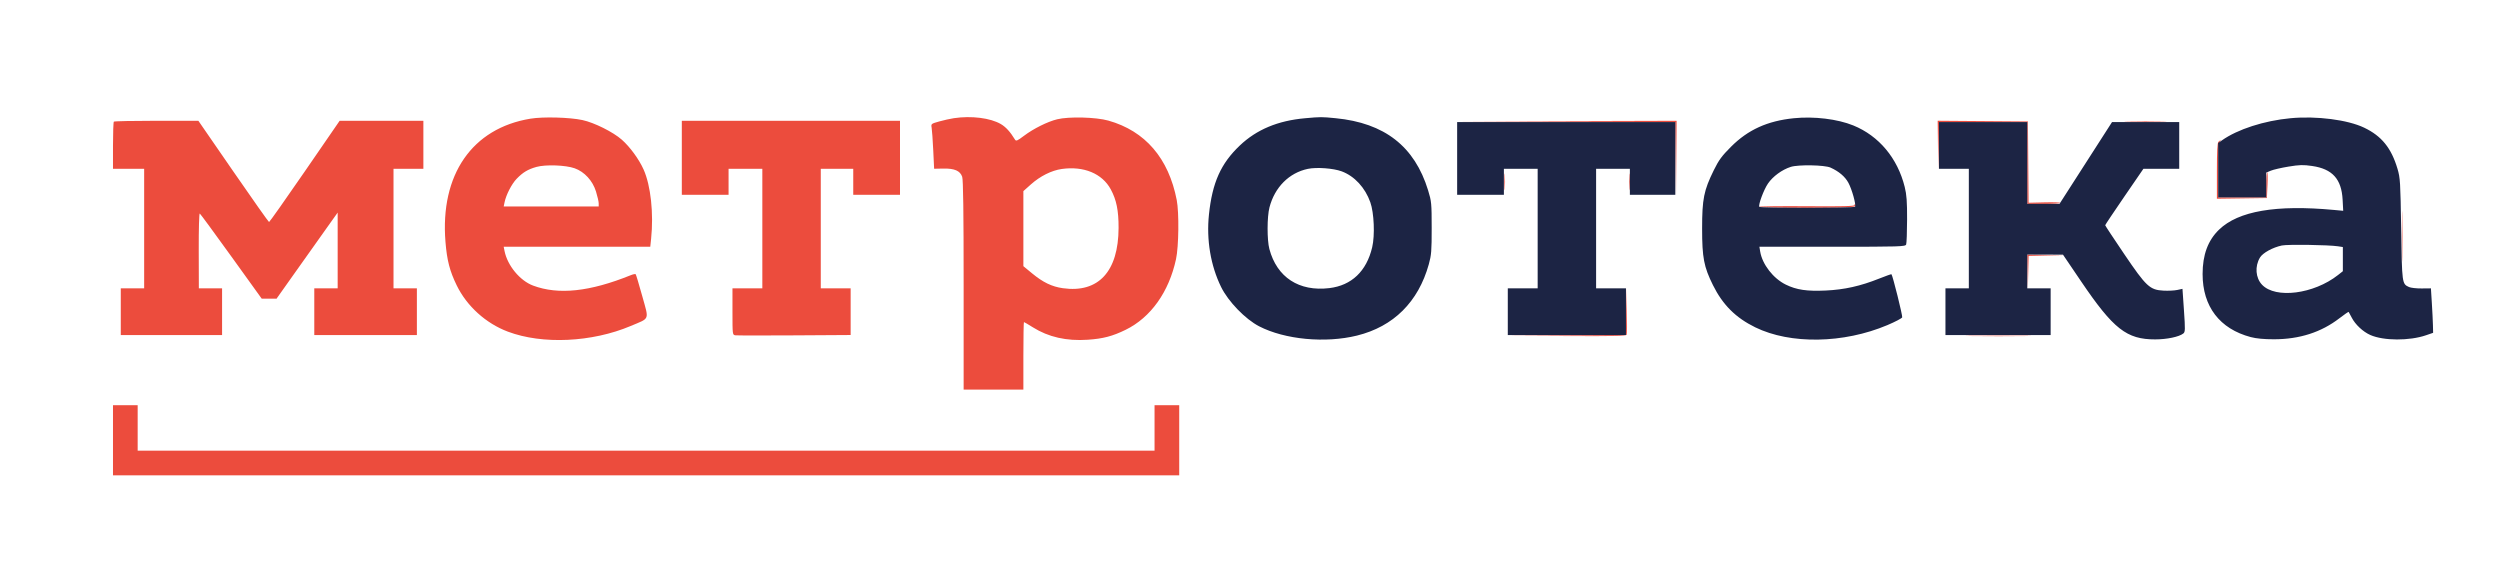 <?xml version="1.0" encoding="UTF-8"?> <svg xmlns="http://www.w3.org/2000/svg" width="1925" height="444" viewBox="0 0 1925 444" version="1.1"><path d="M 408.466 91.376 C 363.500 98.761, 338.822 134.506, 343.009 186.188 C 344.171 200.521, 346.282 208.699, 351.675 219.750 C 359.495 235.774, 374.111 248.991, 391.075 255.376 C 417.668 265.386, 455.810 263.620, 485.657 250.998 C 500.677 244.646, 499.780 246.977, 494.522 227.971 C 492.045 219.013, 489.771 211.438, 489.470 211.137 C 489.170 210.836, 487.478 211.175, 485.712 211.889 C 454.171 224.644, 430.018 227.217, 410.472 219.904 C 400.326 216.107, 390.713 204.454, 388.487 193.250 L 387.841 190 444.278 190 L 500.715 190 501.358 183.853 C 503.397 164.344, 501.085 142.917, 495.616 130.629 C 492.073 122.669, 485.124 113.146, 478.763 107.535 C 472.073 101.634, 457.550 94.396, 448.500 92.453 C 438.566 90.319, 418.234 89.772, 408.466 91.376 M 734.500 90.994 C 731.750 91.403, 726.650 92.542, 723.168 93.524 C 716.916 95.287, 716.842 95.349, 717.375 98.405 C 717.671 100.107, 718.221 107.897, 718.596 115.715 L 719.277 129.930 726.389 129.796 C 735.006 129.633, 739.281 131.497, 740.892 136.119 C 741.667 138.344, 742 163.422, 742 219.649 L 742 300 765 300 L 788 300 788 274 C 788 259.700, 788.199 248, 788.442 248 C 788.685 248, 791.777 249.813, 795.312 252.030 C 807.332 259.567, 821.223 262.713, 837.568 261.602 C 849.385 260.798, 856.634 258.894, 866.782 253.926 C 886.088 244.475, 900.090 224.817, 905.548 199.500 C 907.647 189.764, 907.957 163.689, 906.088 154.044 C 899.846 121.829, 881.796 100.852, 853.443 92.861 C 843.879 90.165, 823.025 89.633, 814 91.853 C 806.574 93.680, 795.787 99.049, 788.500 104.543 C 783.246 108.505, 782.376 108.863, 781.500 107.423 C 777.911 101.522, 774.515 97.800, 770.656 95.538 C 762.616 90.827, 747.981 88.987, 734.500 90.994 M 87.667 93.667 C 87.300 94.033, 87 102.358, 87 112.167 L 87 130 99 130 L 111 130 111 176 L 111 222 102 222 L 93 222 93 240 L 93 258 132 258 L 171 258 171 240 L 171 222 162.057 222 L 153.113 222 153.030 192.925 C 152.983 176.538, 153.329 164.085, 153.822 164.390 C 154.303 164.687, 165.228 179.559, 178.098 197.438 L 201.500 229.946 207.210 229.973 L 212.919 230 227.629 209.250 C 235.719 197.838, 246.312 182.919, 251.169 176.097 L 260 163.694 260 192.847 L 260 222 251 222 L 242 222 242 240 L 242 258 281.500 258 L 321 258 321 240 L 321 222 312 222 L 303 222 303 176 L 303 130 314.500 130 L 326 130 326 111.500 L 326 93 293.750 93.020 L 261.500 93.040 234.673 132.020 C 219.919 153.459, 207.544 170.982, 207.173 170.961 C 206.803 170.939, 194.404 153.389, 179.620 131.961 L 152.739 93 120.536 93 C 102.825 93, 88.033 93.300, 87.667 93.667 M 525 121.500 L 525 150 543 150 L 561 150 561 140 L 561 130 574 130 L 587 130 587 176 L 587 222 575.500 222 L 564 222 564 239.930 C 564 257.764, 564.012 257.863, 566.250 258.180 C 567.487 258.356, 587.962 258.378, 611.750 258.229 L 655 257.959 655 239.979 L 655 222 643.500 222 L 632 222 632 176 L 632 130 644.500 130 L 657 130 657 140 L 657 150 675 150 L 693 150 693 121.500 L 693 93 609 93 L 525 93 525 121.500 M 1205.734 93.750 L 1289.969 94.011 1290.251 122.256 L 1290.532 150.500 1290.766 121.750 L 1291 93 1206.250 93.244 L 1121.500 93.488 1205.734 93.750 M 1492.226 111.737 L 1492.452 130.500 1492.749 112.250 L 1493.045 94 1527.023 94 L 1561 94 1561 125.500 L 1561 157 1573.441 157 C 1580.284 157, 1586.092 156.662, 1586.348 156.250 C 1586.604 155.838, 1581.237 155.638, 1574.421 155.807 L 1562.029 156.114 1561.764 124.807 L 1561.500 93.500 1526.750 93.237 L 1492 92.974 1492.226 111.737 M 1638.750 93.747 C 1646.037 93.918, 1657.963 93.918, 1665.250 93.747 C 1672.537 93.577, 1666.575 93.437, 1652 93.437 C 1637.425 93.437, 1631.463 93.577, 1638.750 93.747 M 1708.200 109.200 C 1707.342 110.058, 1707 116.471, 1707 131.722 L 1707 153.043 1726.250 152.772 L 1745.500 152.500 1746 142.342 C 1746.275 136.755, 1746.162 132.395, 1745.750 132.651 C 1745.338 132.908, 1745 137.366, 1745 142.559 L 1745 152 1726.500 152 L 1708 152 1708 131.200 C 1708 116.356, 1708.344 110.056, 1709.200 109.200 C 1709.860 108.540, 1710.175 108, 1709.900 108 C 1709.625 108, 1708.860 108.540, 1708.200 109.200 M 413.081 128.526 C 406.499 130.372, 402.670 132.667, 397.802 137.687 C 394.011 141.596, 389.704 149.970, 388.512 155.750 L 387.841 159 424.421 159 L 461 159 461 156.605 C 461 155.288, 460.064 151.181, 458.921 147.478 C 456.340 139.124, 450.033 132.260, 442.465 129.569 C 435.560 127.114, 420.076 126.564, 413.081 128.526 M 817.500 130.124 C 809.673 131.243, 800.906 135.637, 793.750 142.026 L 788 147.160 788 176.058 L 788 204.956 794.750 210.524 C 803.141 217.445, 809.937 220.716, 818.422 221.918 C 845.764 225.790, 861.207 209.074, 861.306 175.500 C 861.346 162.066, 859.679 153.855, 855.265 145.746 C 848.649 133.590, 834.421 127.705, 817.500 130.124 M 1158.370 140 C 1158.370 145.775, 1158.535 148.137, 1158.737 145.250 C 1158.939 142.363, 1158.939 137.637, 1158.737 134.750 C 1158.535 131.863, 1158.370 134.225, 1158.370 140 M 1254.370 140 C 1254.370 145.775, 1254.535 148.137, 1254.737 145.250 C 1254.939 142.363, 1254.939 137.637, 1254.737 134.750 C 1254.535 131.863, 1254.370 134.225, 1254.370 140 M 1849.445 182 C 1849.445 199.325, 1849.582 206.412, 1849.748 197.750 C 1849.915 189.087, 1849.915 174.912, 1849.748 166.250 C 1849.582 157.587, 1849.445 164.675, 1849.445 182 M 1428 157.857 C 1428 158.761, 1419.123 158.982, 1391.095 158.774 C 1370.797 158.623, 1354.399 158.838, 1354.654 159.250 C 1354.909 159.662, 1371.490 160, 1391.500 160 C 1425.917 160, 1430.962 159.628, 1428.600 157.267 C 1428.270 156.937, 1428 157.202, 1428 157.857 M 1561.217 209.250 L 1561.435 222.500 1561.747 209.778 L 1562.059 197.056 1575.780 196.747 L 1589.500 196.439 1575.250 196.219 L 1561 196 1561.217 209.250 M 1252.225 239.740 L 1252 257.980 1206.250 258.250 L 1160.500 258.521 1206.281 258.760 C 1242.825 258.952, 1252.162 258.741, 1252.556 257.715 C 1252.827 257.008, 1252.914 248.571, 1252.749 238.965 L 1252.450 221.500 1252.225 239.740 M 1518.317 258.749 C 1529.766 258.910, 1548.216 258.909, 1559.317 258.749 C 1570.418 258.588, 1561.050 258.456, 1538.500 258.457 C 1515.950 258.457, 1506.868 258.589, 1518.317 258.749 M 87 339 L 87 366 497.500 366 L 908 366 908 339 L 908 312 898.500 312 L 889 312 889 329.500 L 889 347 497.500 347 L 106 347 106 329.500 L 106 312 96.500 312 L 87 312 87 339" stroke="none" fill="#ec4c3d" fill-rule="evenodd"></path><path d="M 1004.838 91.050 C 983.980 92.906, 967.599 99.760, 954.656 112.046 C 940.032 125.927, 933.466 140.601, 930.896 165.148 C 928.850 184.692, 932.168 204.486, 940.260 221 C 945.722 232.147, 958.902 245.766, 969.537 251.254 C 989.334 261.469, 1020.482 264.418, 1044.898 258.389 C 1073.003 251.449, 1092.116 232.472, 1100.182 203.500 C 1102.147 196.442, 1102.407 193.145, 1102.395 175.500 C 1102.382 156.553, 1102.237 155.029, 1099.637 146.549 C 1089.261 112.710, 1066.133 94.684, 1028.384 91.013 C 1017.464 89.951, 1017.180 89.951, 1004.838 91.050 M 1381.278 91.034 C 1360.985 93.081, 1345.960 99.898, 1332.890 112.988 C 1325.773 120.116, 1323.474 123.248, 1319.630 131.055 C 1311.924 146.707, 1310.630 153.170, 1310.630 176 C 1310.630 198.409, 1311.968 205.405, 1318.952 219.500 C 1326.481 234.695, 1336.469 244.665, 1351.554 252.042 C 1378.594 265.267, 1419.521 264.587, 1453.246 250.352 C 1459.249 247.818, 1464.401 245.119, 1464.694 244.355 C 1465.118 243.249, 1457.449 212.441, 1456.432 211.166 C 1456.286 210.983, 1452.057 212.477, 1447.034 214.486 C 1432.565 220.276, 1420.228 223.036, 1405.837 223.705 C 1391.314 224.381, 1383.358 223.205, 1375.087 219.162 C 1365.365 214.409, 1356.934 203.527, 1355.333 193.667 L 1354.738 190 1410.901 190 C 1463.465 190, 1467.106 189.888, 1467.737 188.250 C 1468.108 187.287, 1468.432 178.625, 1468.456 169 C 1468.491 155.195, 1468.108 149.917, 1466.643 144 C 1461.145 121.799, 1446.787 104.618, 1427.018 96.585 C 1414.853 91.642, 1396.876 89.460, 1381.278 91.034 M 1763.825 91.017 C 1743.443 92.910, 1722.856 99.558, 1710.807 108.137 L 1708 110.136 1708 131.068 L 1708 152 1726.500 152 L 1745 152 1745 142.449 L 1745 132.898 1748.551 131.414 C 1750.504 130.598, 1756.631 129.187, 1762.166 128.279 C 1770.640 126.888, 1773.513 126.813, 1780.341 127.808 C 1795.972 130.087, 1802.983 137.853, 1803.821 153.817 L 1804.267 162.312 1797.120 161.648 C 1752.521 157.503, 1723.522 162.481, 1708.668 176.831 C 1700.114 185.095, 1696 196.192, 1696 211 C 1696 236.017, 1709.132 253.214, 1733.080 259.558 C 1737.370 260.694, 1743.315 261.254, 1751 261.244 C 1770.639 261.220, 1787.306 255.866, 1801.329 245.077 C 1805.084 242.188, 1808.292 239.976, 1808.456 240.162 C 1808.620 240.348, 1809.671 242.300, 1810.792 244.500 C 1813.536 249.884, 1819.487 255.454, 1825.179 257.966 C 1835.351 262.455, 1855.239 262.541, 1868.024 258.152 L 1873.500 256.272 1873.361 250.386 C 1873.284 247.149, 1872.903 239.445, 1872.513 233.267 L 1871.805 222.034 1864.648 222.107 C 1860.712 222.148, 1856.344 221.658, 1854.942 221.019 C 1849.554 218.564, 1849.546 218.511, 1848.900 176.500 C 1848.341 140.111, 1848.152 136.998, 1846.080 130.007 C 1841.319 113.949, 1833.837 104.721, 1820.365 98.292 C 1807.655 92.227, 1783.820 89.160, 1763.825 91.017 M 1122 122 L 1122 150 1140 150 L 1158 150 1158 140 L 1158 130 1171 130 L 1184 130 1184 176 L 1184 222 1172.500 222 L 1161 222 1161 240 L 1161 258 1206.500 258 L 1252 258 1252 240 L 1252 222 1240.500 222 L 1229 222 1229 176 L 1229 130 1242 130 L 1255 130 1255 140 L 1255 150 1272.500 150 L 1290 150 1290 122 L 1290 94 1206 94 L 1122 94 1122 122 M 1493 112 L 1493 130 1504.500 130 L 1516 130 1516 176 L 1516 222 1507 222 L 1498 222 1498 240 L 1498 258 1538.500 258 L 1579 258 1579 240 L 1579 222 1570 222 L 1561 222 1561 209 L 1561 196 1574.750 196.047 L 1588.500 196.094 1602.500 216.739 C 1627.352 253.387, 1637.542 261.360, 1659.500 261.337 C 1668.511 261.327, 1677.883 259.360, 1681.145 256.794 C 1682.637 255.620, 1682.683 253.965, 1681.645 238.952 L 1680.500 222.403 1676.500 223.270 C 1674.300 223.746, 1669.575 223.983, 1666 223.795 C 1655.331 223.235, 1652.703 220.792, 1635.563 195.508 C 1627.553 183.692, 1621 173.759, 1621 173.434 C 1621 173.108, 1627.617 163.203, 1635.704 151.421 L 1650.409 130 1664.204 130 L 1678 130 1678 112 L 1678 94 1652.130 94 L 1626.259 94 1606.032 125.500 L 1585.804 157 1573.402 157 L 1561 157 1561 125.500 L 1561 94 1527 94 L 1493 94 1493 112 M 1378.870 128.505 C 1372.126 130.669, 1365.107 135.807, 1361.322 141.352 C 1358.100 146.073, 1353.760 157.743, 1354.667 159.250 C 1355.286 160.280, 1427.756 160.204, 1428.393 159.174 C 1429.316 157.680, 1426.002 145.774, 1423.261 140.739 C 1420.659 135.957, 1415.998 131.999, 1409.500 129.053 C 1404.995 127.010, 1384.664 126.647, 1378.870 128.505 M 1007.045 130.026 C 992.591 133.074, 981.536 144.168, 977.495 159.680 C 975.602 166.950, 975.560 184.757, 977.420 191.744 C 983.225 213.551, 1000.263 224.657, 1023.603 221.848 C 1040.755 219.783, 1052.244 208.827, 1056.585 190.397 C 1058.752 181.195, 1058.036 163.914, 1055.150 155.767 C 1051.145 144.461, 1042.984 135.634, 1033.123 131.945 C 1026.764 129.566, 1013.766 128.609, 1007.045 130.026 M 1757.045 189.020 C 1749.968 190.522, 1742.325 194.728, 1740.183 198.298 C 1736.101 205.103, 1736.767 213.955, 1741.757 219.232 C 1752.153 230.227, 1781.568 226.481, 1800.250 211.782 L 1804 208.832 1804 199.525 L 1804 190.219 1800.250 189.643 C 1793.047 188.538, 1761.463 188.083, 1757.045 189.020" stroke="none" fill="#1c2444" fill-rule="evenodd"></path></svg> 